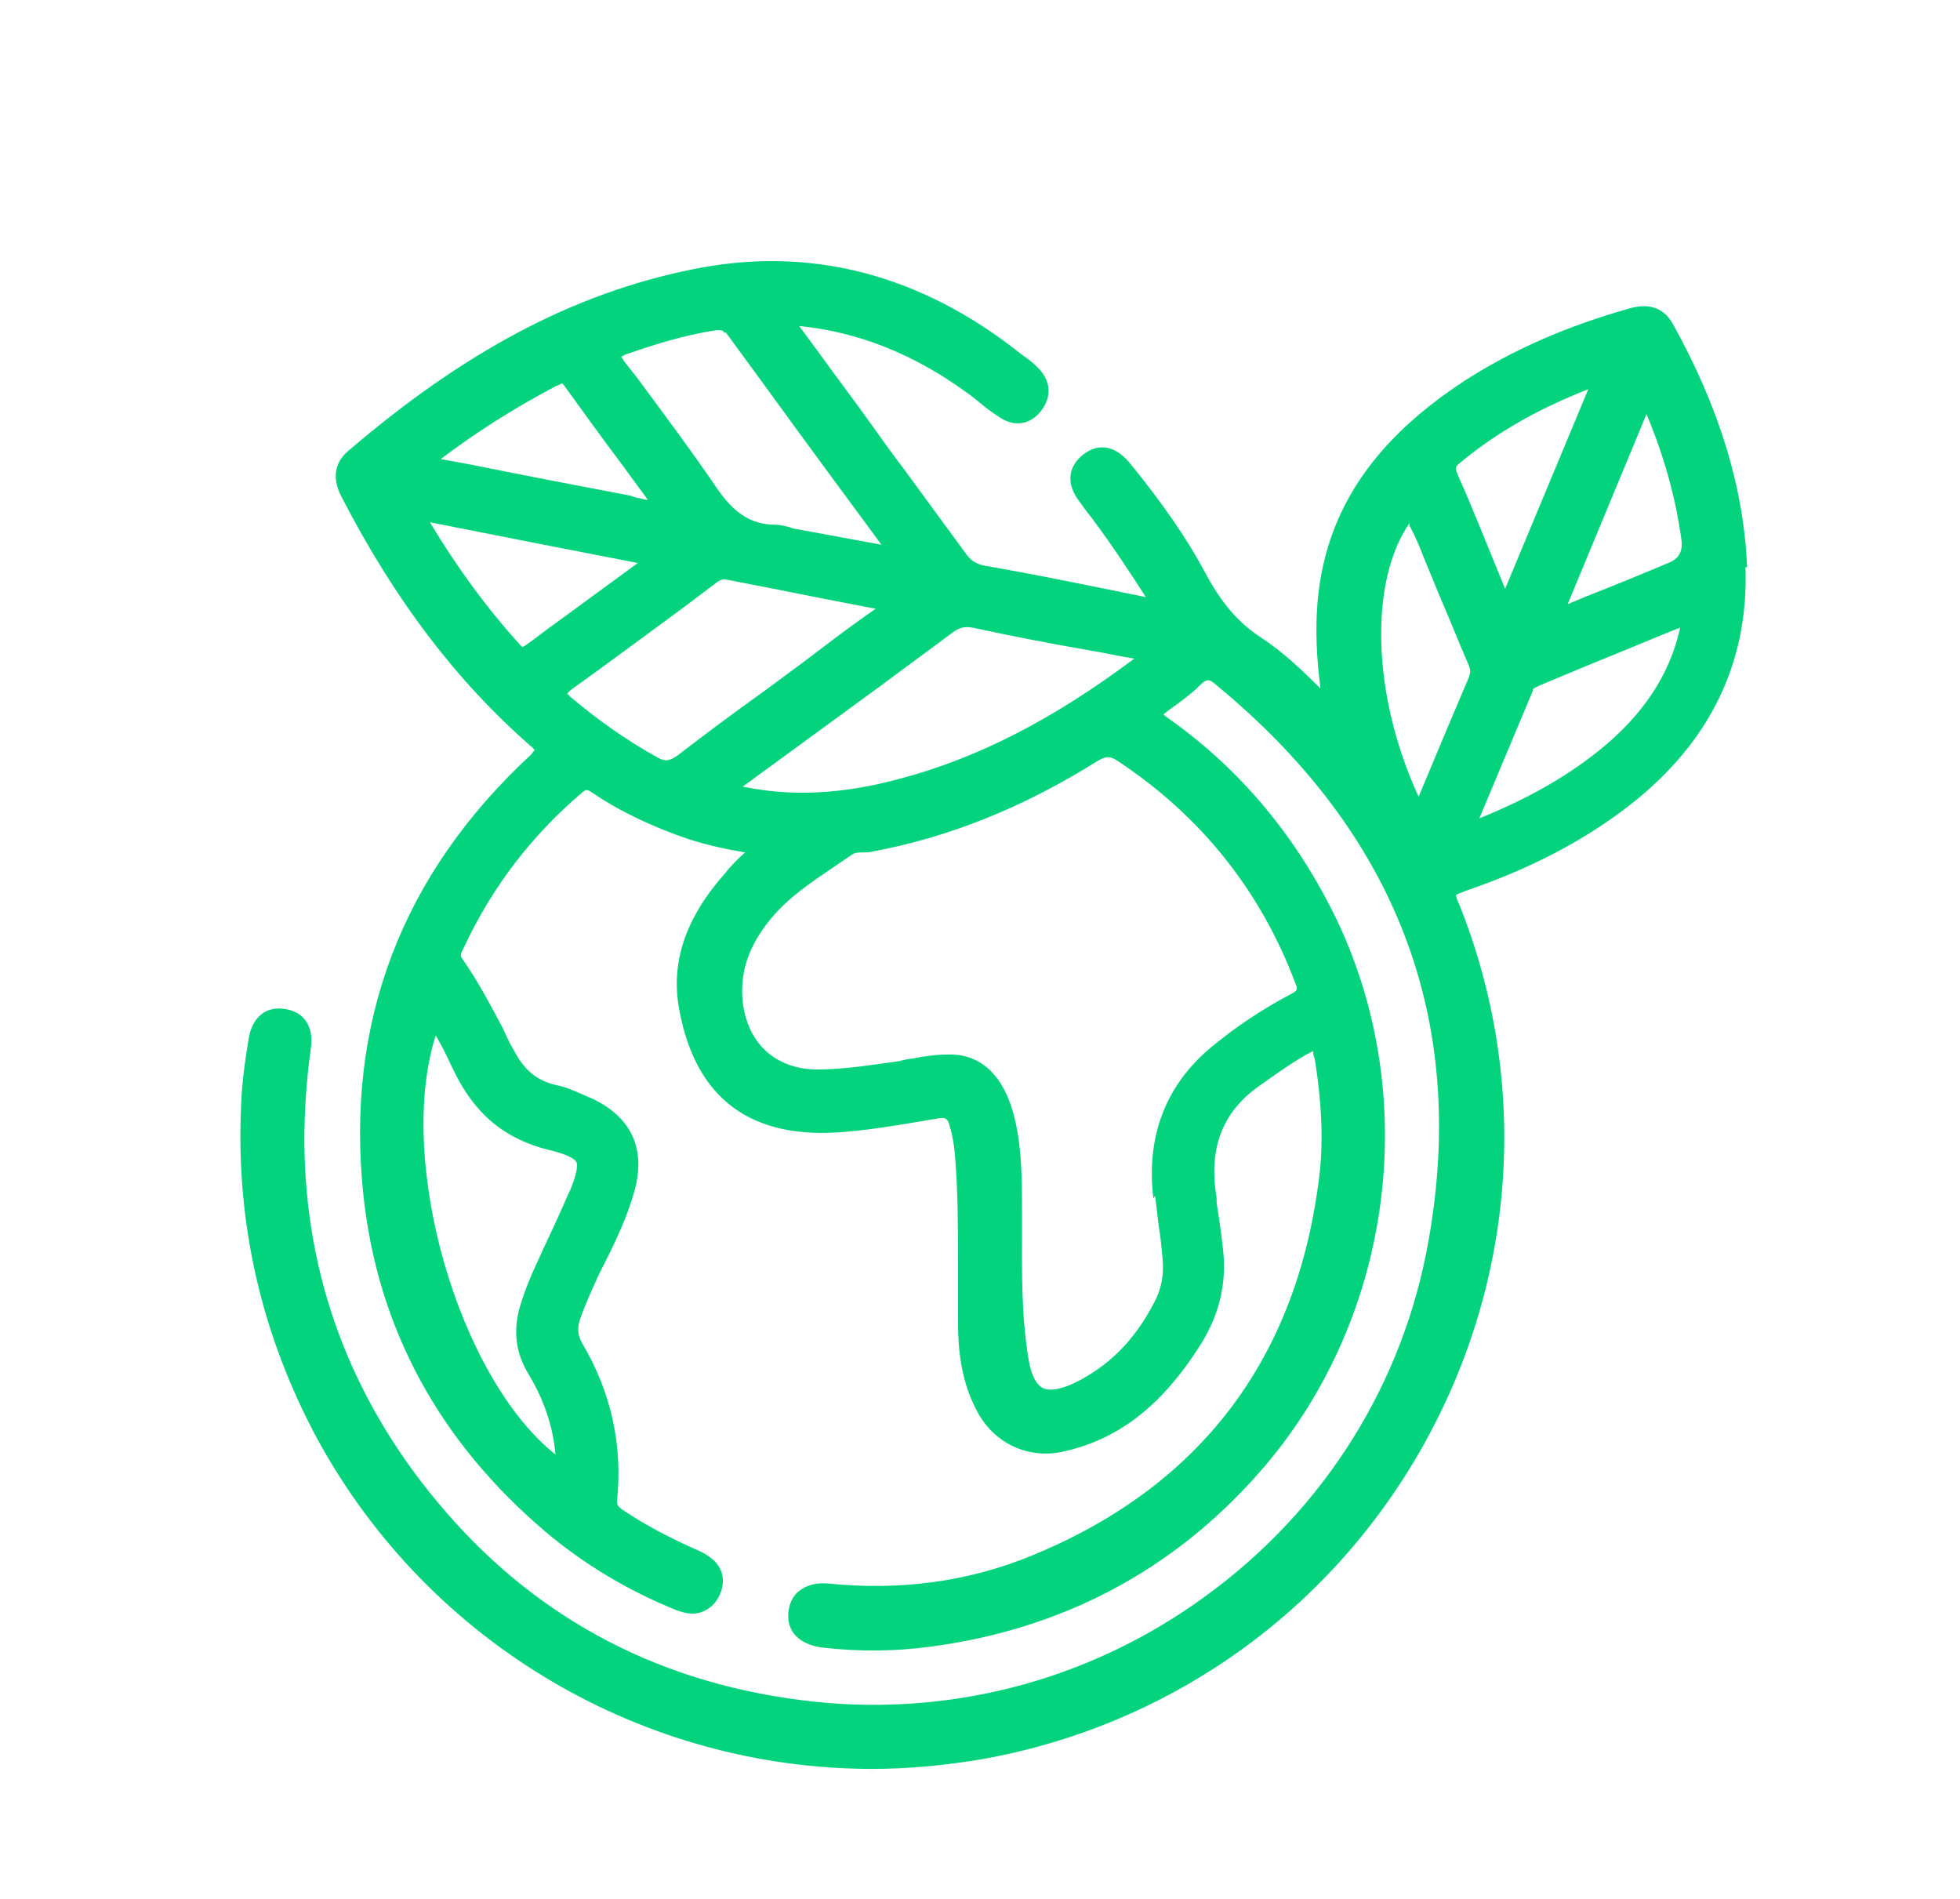 <svg xmlns="http://www.w3.org/2000/svg" id="Capa_1" data-name="Capa 1" viewBox="0 0 235.7 228.3"><defs><style>      .cls-1 {        fill: #04d37e;        stroke-width: 0px;      }    </style></defs><path class="cls-1" d="M210.1,68.2c-.4-9.5-3.3-19.1-8.9-29.2-1.1-2-2.9-2.6-5.3-1.9-7.4,2.1-13.9,4.9-19.8,8.7-7.8,5.1-13,10.9-15.7,17.9-2.1,5.5-2.6,11.5-1.6,19.1-2.2-2.2-4.5-4.4-7.1-6.1-2.8-1.8-4.9-4.3-6.8-7.9-2.2-4.1-5.1-8.3-9.1-13.2-1.7-2-3.7-2.4-5.6-.9-1.8,1.5-2,3.5-.4,5.6.3.4.5.7.8,1.1.2.3.5.6.7.9,2.4,3.2,4.5,6.4,6.5,9.5-2-.4-3.9-.8-5.9-1.2-4.4-.9-9-1.8-13.6-2.6-.9-.2-1.6-.6-2.2-1.5-2.5-3.4-4.9-6.7-7.4-10.1-1.3-1.7-2.6-3.5-3.8-5.2-2.2-3.1-4.5-6.1-6.8-9.3l-2-2.7c7.1.7,13.8,3.4,20,7.9.6.4,1.2.9,1.7,1.3.7.6,1.5,1.2,2.3,1.7,1.8,1.3,3.8,1,5.1-.7,1.3-1.7,1.2-3.6-.4-5.2-.5-.5-1.1-1-1.7-1.4l-.4-.3c-12.1-9.6-25.4-13-39.5-10.1-14.3,2.9-27.4,9.9-41.3,21.8-1.2,1-2.3,2.8-.8,5.6,6.4,12.4,13.8,22.1,22.7,29.9.3.2.4.4.5.5,0,0-.2.2-.4.5-15.6,14.4-22.4,32.3-20.2,53,1.7,16,9.1,29.6,21.8,40.4,4.7,4,10.1,7.2,15.8,9.5,1.3.5,2.4.6,3.4.1.9-.4,1.6-1.2,2-2.3.7-2.1-.2-3.8-2.6-4.9-3.4-1.5-6.5-3.1-9.3-5-.5-.4-.6-.5-.6-1,.7-6.7-.7-13.1-4.2-19-.5-.9-.6-1.7-.3-2.7.6-1.8,1.4-3.5,2.2-5.3l1-2c1.3-2.6,2.6-5.4,3.4-8.3,1.4-5.1-.4-8.9-5.1-11.1-1.4-.6-2.8-1.3-4.2-1.6-2.3-.5-3.9-1.7-5.2-4.2-.5-.8-.9-1.7-1.3-2.6-1.5-2.8-3-5.7-4.9-8.4-.3-.4-.2-.6.2-1.4,3.4-7.3,8.2-13.5,14.2-18.6.5-.4.6-.4,1.2,0,3.4,2.3,7.2,4.1,11.6,5.6,2.2.7,4.4,1.2,6.8,1.6-.9.8-1.7,1.6-2.4,2.5-4.8,5.4-6.6,10.8-5.5,16.5,2,10.7,8.7,15.6,19.9,14.6,3.7-.3,7.5-1,11.1-1.6,1-.2,1.3,0,1.5.9.4,1.3.6,2.7.7,4.3.3,4,.3,8.1.3,12,0,2.4,0,4.9,0,7.3,0,3.3.4,7.2,2.3,10.7,2,3.8,6,5.7,10.1,4.9,6.7-1.4,12-5.4,16.7-12.8,2.3-3.6,3.2-7.4,2.8-11.3-.2-2-.5-4-.8-5.9v-.6c-1-5.9.7-10.3,5.1-13.4,1.7-1.2,3.6-2.6,5.7-3.8.1,0,.5-.3.8-.4,0,.3.1.7.2.9.9,5.6,1.1,10.6.4,15.3-2.9,21.2-14.4,36.2-34.3,44.4-7.7,3.2-16,4.3-24.7,3.4-1.4-.1-2.5.2-3.4.9-.8.6-1.2,1.6-1.3,2.6-.2,2.3,1.3,3.8,4,4.2,4.3.5,8.7.5,13.1-.1,15.9-2.1,29.2-9.2,39.5-20.9,15.9-18,19.7-44.7,9.4-66.4-4.8-10-11.6-18.2-20.4-24.4-.3-.2-.4-.3-.5-.4,0,0,.3-.2.5-.4,1.4-1,2.8-2,3.9-3.1.8-.8,1.1-.8,2,0,21.6,17.8,30.2,40.2,25.5,66.7-3,17.2-12.5,32.4-26.8,42.8-14.2,10.4-31.6,14.8-48.9,12.5-17.7-2.3-32.3-10.3-43.5-23.8-10.5-12.6-15.9-27.2-16-43.3,0-3.5.2-7.1.8-11.4.3-2.6-.9-4.3-3.3-4.6-2.2-.3-3.8,1.1-4.2,3.6-.4,2.4-.8,5.1-.9,7.9-.7,14.3,2.5,27.9,9.2,40.3,13.5,24.7,39.3,39.6,66.7,39.6,4.2,0,8.5-.4,12.8-1.1,22.6-3.9,42.1-17.6,53.4-37.7,11.3-20.1,12.9-43.8,4.4-65.1-.2-.4-.4-.9-.4-1.2.2-.1.7-.3,1.2-.5,7.9-2.7,14.3-6.1,19.7-10.3,9.6-7.5,14.3-17.1,13.9-28.6ZM184.3,83c0-.2.3-.3.9-.6l6-2.5c3.5-1.4,7-2.9,10.5-4.3.1,0,.2,0,.3-.2,0,0,0,0,0,0,0,.1,0,.2,0,.3-1.3,5.6-4.5,10.4-9.9,14.7-3.9,3.1-8.5,5.7-14.2,8l6.5-15.5ZM188.5,72.7l9.5-22.9c2.1,5,3.5,10,4.2,15.1q.3,2.1-1.6,2.8c-3.3,1.4-6.5,2.7-9.8,4l-2.4,1ZM181,70.8l-2.9-7.1c-.9-2.2-1.8-4.4-2.8-6.6-.3-.8-.3-.9.1-1.3,4.2-3.5,9-6.4,15.6-9l-10,24ZM176.7,81.3c-1.7,4-3.4,8-5.1,12.1l-1,2.4c-5.6-12.1-6-25.8-1.1-32.9v.3c.7,1.3,1.2,2.5,1.7,3.8l2.1,5.1c1.1,2.5,2.1,5.1,3.2,7.6.3.7.4,1.1.2,1.5ZM68.5,143.2c-.9,2.1-1.9,4.3-2.9,6.4-.4.8-.7,1.6-1.1,2.4-.8,1.7-1.5,3.5-2,5.2-.8,2.9-.5,5.5,1.1,8.1,1.8,3,2.9,6.2,3.2,9.6-11.7-9.3-19.2-35.4-14.4-50.4.7,1.2,1.3,2.4,1.9,3.7l.2.4c2.5,5.3,6.2,8.4,11.6,9.7,1.3.3,2.8.8,3.2,1.4.3.6-.2,2.1-.8,3.6ZM87.3,40c3.9,5.3,7.8,10.7,11.7,16l7,9.5-10.3-1.9c-.2,0-.5-.1-.7-.2-.5-.1-1.1-.3-1.7-.3-3,0-5.1-1.4-7.3-4.7-3-4.4-6.3-8.8-9.4-13l-1.5-1.9c-.2-.3-.3-.5-.4-.6.1,0,.3-.2.6-.3,2.9-1,6.8-2.3,10.9-2.9.6,0,.7,0,.9.3ZM68.6,83c4.6-3.3,9.3-6.8,13.8-10.1l3.7-2.8c.5-.4.9-.5,1.3-.4,4.1.8,8.2,1.6,12.2,2.4l5.7,1.1-1.7,1.2c-2.4,1.7-4.7,3.5-7.1,5.3-1.5,1.1-3.1,2.3-4.6,3.4-3.5,2.5-7,5.1-10.5,7.8-.9.6-1.4.7-2.3.2-3.8-2.1-7.3-4.6-10.5-7.3-.2-.2-.3-.3-.4-.4,0,0,.2-.2.3-.3ZM76.9,59.9c-.4,0-.7-.2-1.1-.3-6.3-1.2-12.6-2.4-19-3.7l-3.8-.7c4.1-3.1,8.6-6,13.9-8.8.2,0,.6-.3.7-.3,0,0,0,0,.2.2,2.3,3.2,4.7,6.5,7.1,9.7,1,1.4,2,2.7,3,4.1-.3,0-.6-.1-1-.2ZM65.4,65.5l11.3,2.2-9.7,7.1c-1.3.9-2.5,1.9-3.8,2.8-.3.2-.4.2-.4.2,0,0,0,0-.2-.2-4-4.4-7.6-9.3-10.9-14.8,4.6.9,9.1,1.8,13.7,2.7ZM138.9,143.8c.2,1.3.3,2.7.5,4,.2,1.2.3,2.4.4,3.5.2,1.9-.1,3.7-1.1,5.5-2.3,4.4-5.4,7.5-9.5,9.5-1.7.8-3,1-3.8.6-.8-.4-1.4-1.6-1.7-3.4-.9-5.3-.8-10.8-.8-15.1h0c0-.9,0-1.8,0-2.6,0-4,0-7.7-.9-11.4-1.2-4.9-3.9-7.6-7.7-7.6,0,0-.2,0-.2,0-1.5,0-3,.2-4.4.5-.5,0-1.1.2-1.6.3l-1.4.2c-2.8.4-5.7.8-8.6.8-5-.1-8.3-3.3-8.8-8.3-.3-3.4.7-6.5,3.3-9.7,2.1-2.6,4.8-4.4,7.6-6.3.7-.5,1.5-1,2.2-1.5.4-.3.9-.3,1.5-.3.3,0,.7,0,1-.1,9.1-1.7,18-5.2,27.1-10.9,1-.6,1.5-.6,2.4,0,10,6.6,17.2,15.6,21.4,26.8.3.7.2.8-.5,1.2-3.6,1.9-6.7,4-9.5,6.3-5.6,4.6-8,10.8-7.1,18.3ZM89.3,94.6l16.7-12.2c2.8-2.1,5.7-4.2,8.5-6.3.9-.7,1.6-.8,2.6-.6,4.6,1,9.3,1.9,13.9,2.7,1.8.3,3.6.7,5.4,1-9.9,7.4-18.9,12-28.4,14.5-6.8,1.8-12.8,2.1-18.6.9Z"></path></svg>